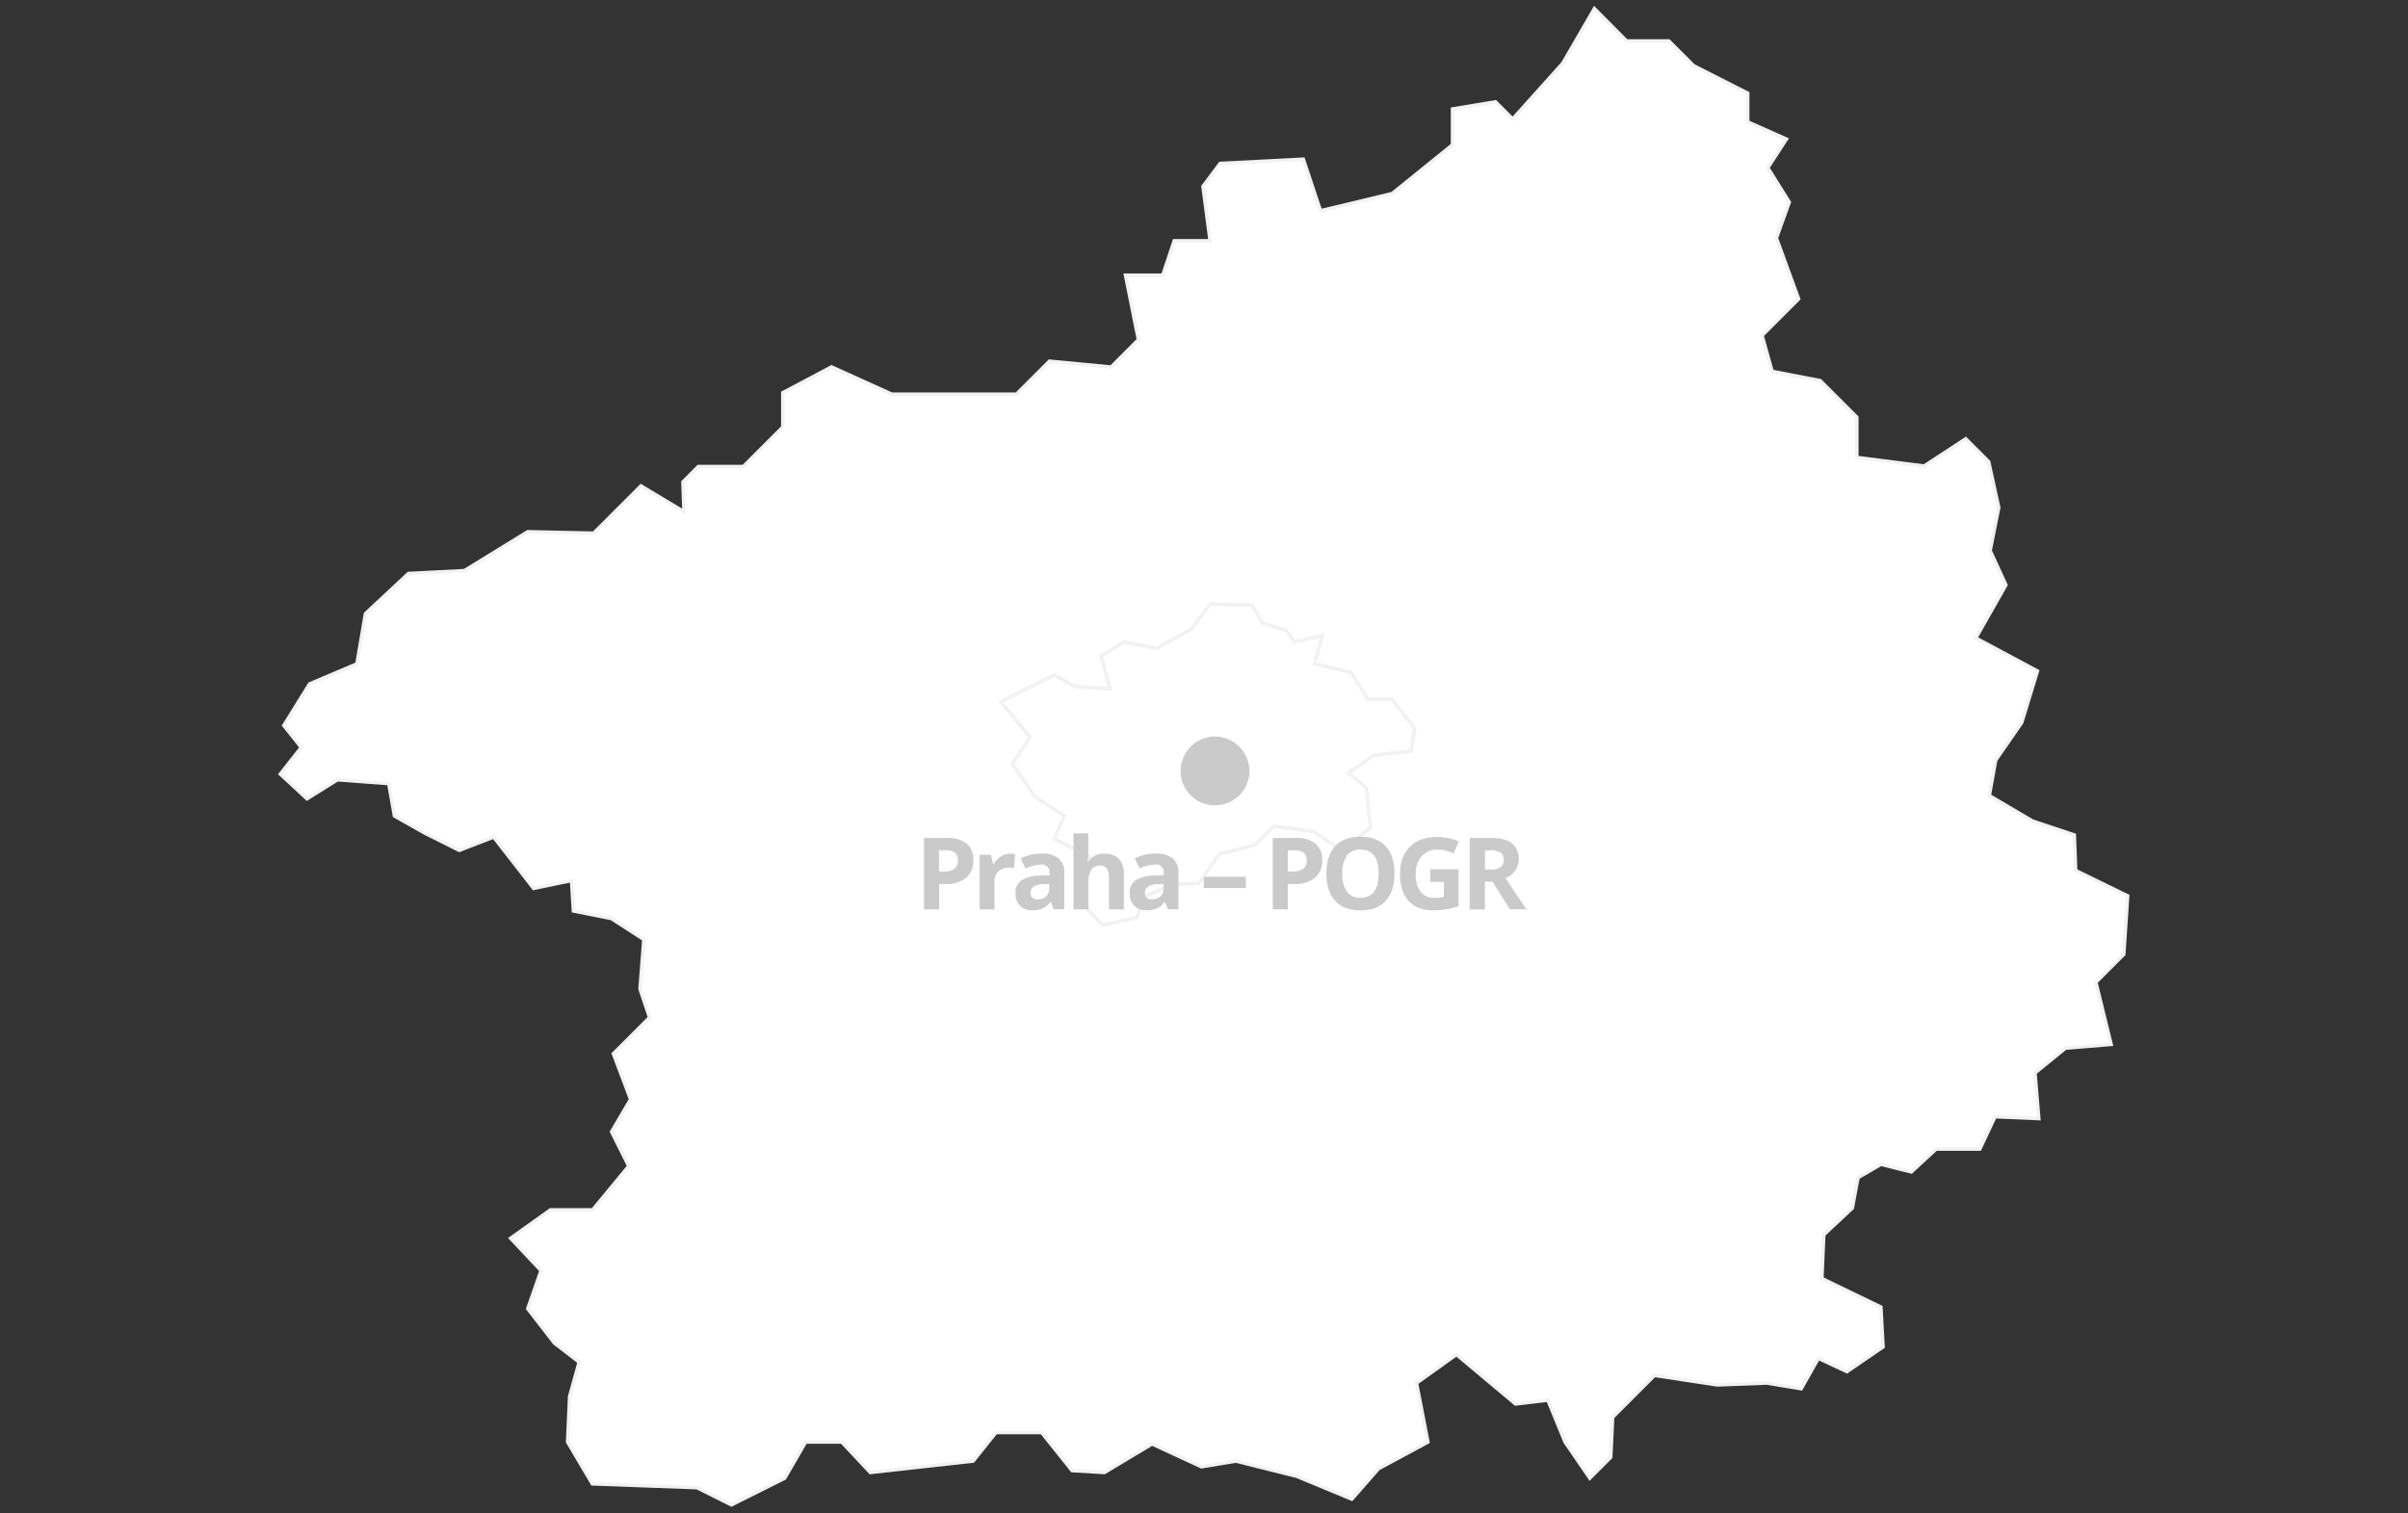 <svg id="Vrstva_1" data-name="Vrstva 1" xmlns="http://www.w3.org/2000/svg" viewBox="0 0 700 440"><rect x="0" y="0" width="700" height="440" fill="#333333" stroke="none"/><defs><style>.cls-1{fill:#fff;stroke:#f1f2f2;stroke-miterlimit:10;}.cls-2{fill:#cbcacb;}</style></defs><title>mapka</title><path id="Stredocesky" class="cls-1" d="M618.51,260.46l-15.12-7.38L603,242.75l-12.17-4.06-12.54-7.38L580.15,221l7.56-10.91,4.58-15-17.92-9.59,8.75-15.42-4.59-10,2.5-12.5-2.92-13.34-6.67-6.67-12.09,7.92L539.78,133V121.3l-10.63-10.63-14-2.71-2.92-10.42,10.63-10.63-6.46-17.71,3.75-10.42-6.25-10,5.41-8.34-11.25-5V27.09l-15.74-8-7.19-7.19h-12.3L463.49,2.5l-9.17,15.84L439.73,34.6l-5-5-12.5,2.08V42.1L404.71,56.27l-20.84,5-5-15-24.18,1.25-5,6.67L351.77,70H341.35L338,80H327.18l3.75,18.76L323,106.71,305.08,105l-9.59,9.59H259.23l-17.51-7.92-14.17,7.5v10l-11.46,11.46H203l-4.48,4.48,0.31,8.65-12.51-7.5-13.75,13.75-19.17-.42L135,165.9l-16.26.83-12.51,11.67L103.75,193,90,198.83l-7.5,12.09,5.08,6.38-6.09,7.75,7.75,7.19,8.85-5.53L113,227.82l1.66,9.41,8.85,5,10,5,10-3.87,11.62,14.94L166.13,256l0.55,8.85,11.07,2.21,9.41,6.09-1.11,14.38,2.77,8.3-10.51,10.51,5,13.28-5.53,9.41,5,10-10.51,12.72H160L148.43,360l8.85,9.41-3.87,11.07,7.75,10,7.19,5.53-2.77,10L165,419.24l7.19,12.17,30.43,1.11,10,5,15.49-7.75,6.09-10.51H244.7l8.3,8.85,29.88-3.32,6.64-8.3h13.28l8.85,11.07,9.41,0.55,13.83-8.3,14.38,6.64,10-1.66,17.7,4.43,16,6.64,7.75-8.85,14.38-7.75-3.32-17.15,11.62-8.3,17.15,14.38,9.41-1.11,5,12.17,7.19,10.51,6.09-6.09,0.55-11.62,12.17-12.17,18.26,2.77,14.38-.55,10,1.66,5-8.85,8.3,3.87,10.51-7.19L546.77,380l-17.15-8.3,0.55-12.72,8.3-7.75,1.66-8.85,6.64-3.87,8.85,2.21,7.19-6.64h12.72l4.43-9.41,12.72,0.55-1.11-13.28,8.85-7.19,13.28-1.11-4.43-18.07,8.12-8.12Zm-208.39-42-10.7,1.11L392,224.68l5.16,4.43,1.11,11.43-7.75,7-8.85-5.9-11.43-1.47-5.53,5.53-10.33,2.58-5.9,8.48-8.11.37-7.75,3.69-2.21,5.9-10,2.21-7.38-8.11L316.8,249l-10.33-5.16,3-6.64-8.48-5.53-6.64-9.59,5.16-7.75L291,204l15.49-7.75,5.9,3.32,10.33,0.74-2.58-9.59,6.64-4.06,9.22,1.84L346.31,183l5.53-7.38L364,176l3,5.16,7,2.21,2.21,3.32,8.12-1.84L382.09,193l10.7,2.58,4.8,7.75h7l6.64,8.48Z"/><polygon id="Praha" class="cls-1" points="290.99 204.03 306.48 196.28 312.38 199.6 322.71 200.34 320.12 190.75 326.76 186.69 335.98 188.53 346.31 183 351.84 175.63 364.01 176 366.97 181.16 373.97 183.37 376.19 186.69 384.3 184.85 382.09 192.96 392.78 195.54 397.58 203.29 404.59 203.29 411.23 211.77 410.12 218.41 399.42 219.52 392.05 224.68 397.21 229.11 398.32 240.54 390.57 247.55 381.72 241.65 370.29 240.17 364.75 245.71 354.43 248.29 348.52 256.77 340.41 257.14 332.66 260.83 330.45 266.73 320.49 268.94 313.12 260.83 316.81 249.03 306.48 243.86 309.43 237.22 300.94 231.69 294.31 222.1 299.47 214.35 290.99 204.03"/><path class="cls-2" d="M353.2,214.14a10,10,0,1,1-10,10,10,10,0,0,1,10-10"/><path class="cls-2" d="M282.94,250.09a6.35,6.35,0,0,1-2.09,5.13,9,9,0,0,1-6,1.78H273v7.38h-4.4V243.61h6.63a8.82,8.82,0,0,1,5.74,1.63A5.93,5.93,0,0,1,282.94,250.09ZM273,253.38h1.45a4.83,4.83,0,0,0,3-.8,2.81,2.81,0,0,0,1-2.34,2.88,2.88,0,0,0-.84-2.29,4,4,0,0,0-2.65-.74h-2v6.16Z"/><path class="cls-2" d="M293.64,248.2a7,7,0,0,1,1.46.13l-0.33,4.06a5,5,0,0,0-1.28-.14,4.59,4.59,0,0,0-3.23,1.06,3.85,3.85,0,0,0-1.16,3v8.08h-4.33V248.5h3.28l0.64,2.67h0.21a6,6,0,0,1,2-2.15A4.92,4.92,0,0,1,293.64,248.2Z"/><path class="cls-2" d="M306.32,264.37l-0.84-2.16h-0.11a6.41,6.41,0,0,1-2.25,1.91,7.28,7.28,0,0,1-3,.53,4.88,4.88,0,0,1-3.6-1.31,5,5,0,0,1-1.31-3.72A4.19,4.19,0,0,1,297,255.9a10.24,10.24,0,0,1,5.33-1.33l2.75-.09v-0.7a2.16,2.16,0,0,0-2.47-2.41,11.26,11.26,0,0,0-4.47,1.15l-1.43-2.93a12.91,12.91,0,0,1,6.08-1.43,7.57,7.57,0,0,1,4.9,1.39,5.14,5.14,0,0,1,1.7,4.23v10.58h-3ZM305,257l-1.68.06a5.37,5.37,0,0,0-2.81.68,2.14,2.14,0,0,0-.92,1.9q0,1.83,2.1,1.83a3.33,3.33,0,0,0,2.41-.87,3,3,0,0,0,.9-2.3V257Z"/><path class="cls-2" d="M326.71,264.37h-4.33V255.1q0-3.44-2.56-3.44a2.91,2.91,0,0,0-2.63,1.24,7.55,7.55,0,0,0-.81,4v7.47h-4.33v-22.1h4.33v4.5q0,0.53-.1,2.47l-0.1,1.28h0.23a5,5,0,0,1,4.6-2.33,5.62,5.62,0,0,1,4.25,1.5,6,6,0,0,1,1.45,4.32v10.35Z"/><path class="cls-2" d="M339.51,264.37l-0.84-2.16h-0.11a6.41,6.41,0,0,1-2.25,1.91,7.28,7.28,0,0,1-3,.53,4.88,4.88,0,0,1-3.6-1.31,5,5,0,0,1-1.31-3.72,4.19,4.19,0,0,1,1.77-3.73,10.24,10.24,0,0,1,5.33-1.33l2.75-.09v-0.7a2.16,2.16,0,0,0-2.47-2.41,11.26,11.26,0,0,0-4.47,1.15l-1.43-2.93a12.91,12.91,0,0,1,6.08-1.43,7.57,7.57,0,0,1,4.9,1.39,5.14,5.14,0,0,1,1.7,4.23v10.58h-3ZM338.23,257l-1.68.06a5.37,5.37,0,0,0-2.81.68,2.14,2.14,0,0,0-.92,1.9q0,1.83,2.1,1.83a3.33,3.33,0,0,0,2.41-.87,3,3,0,0,0,.9-2.3V257Z"/><path class="cls-2" d="M349.95,258.18v-3.27h12.21v3.27H349.95Z"/><path class="cls-2" d="M384.35,250.09a6.35,6.35,0,0,1-2.09,5.13,9,9,0,0,1-6,1.78h-1.89v7.38H370V243.61h6.63a8.82,8.82,0,0,1,5.74,1.63A5.93,5.93,0,0,1,384.35,250.09Zm-9.94,3.29h1.45a4.83,4.83,0,0,0,3-.8,2.81,2.81,0,0,0,1-2.34,2.88,2.88,0,0,0-.84-2.29,4,4,0,0,0-2.65-.74h-2v6.16Z"/><path class="cls-2" d="M405.37,254q0,5.15-2.56,7.92t-7.33,2.77q-4.77,0-7.33-2.77t-2.56-8q0-5.18,2.56-7.92t7.35-2.73q4.79,0,7.32,2.75T405.37,254Zm-15.15,0a8.67,8.67,0,0,0,1.32,5.24,4.62,4.62,0,0,0,3.95,1.76q5.27,0,5.27-7t-5.24-7a4.65,4.65,0,0,0-4,1.77A8.64,8.64,0,0,0,390.21,254Z"/><path class="cls-2" d="M415.8,252.72H424v10.76a23.18,23.18,0,0,1-3.77.92,24.6,24.6,0,0,1-3.61.26q-4.7,0-7.18-2.76T407,254q0-5,2.88-7.84t8-2.81a15.43,15.43,0,0,1,6.16,1.28l-1.46,3.52a10.45,10.45,0,0,0-4.73-1.14,5.84,5.84,0,0,0-4.57,1.92,7.44,7.44,0,0,0-1.72,5.15,8.28,8.28,0,0,0,1.38,5.16,4.79,4.79,0,0,0,4,1.78,14.23,14.23,0,0,0,2.8-.28v-4.33H415.8v-3.66Z"/><path class="cls-2" d="M431.64,256.41v8h-4.4V243.61h6q4.23,0,6.26,1.54a6.14,6.14,0,0,1,1,7.94,6.67,6.67,0,0,1-2.85,2.24q4.69,7,6.11,9h-4.88l-5-8h-2.34Zm0-3.58h1.42a5.43,5.43,0,0,0,3.08-.7,2.48,2.48,0,0,0,1-2.19,2.27,2.27,0,0,0-1-2.1,6.16,6.16,0,0,0-3.15-.62h-1.33v5.61Z"/></svg>